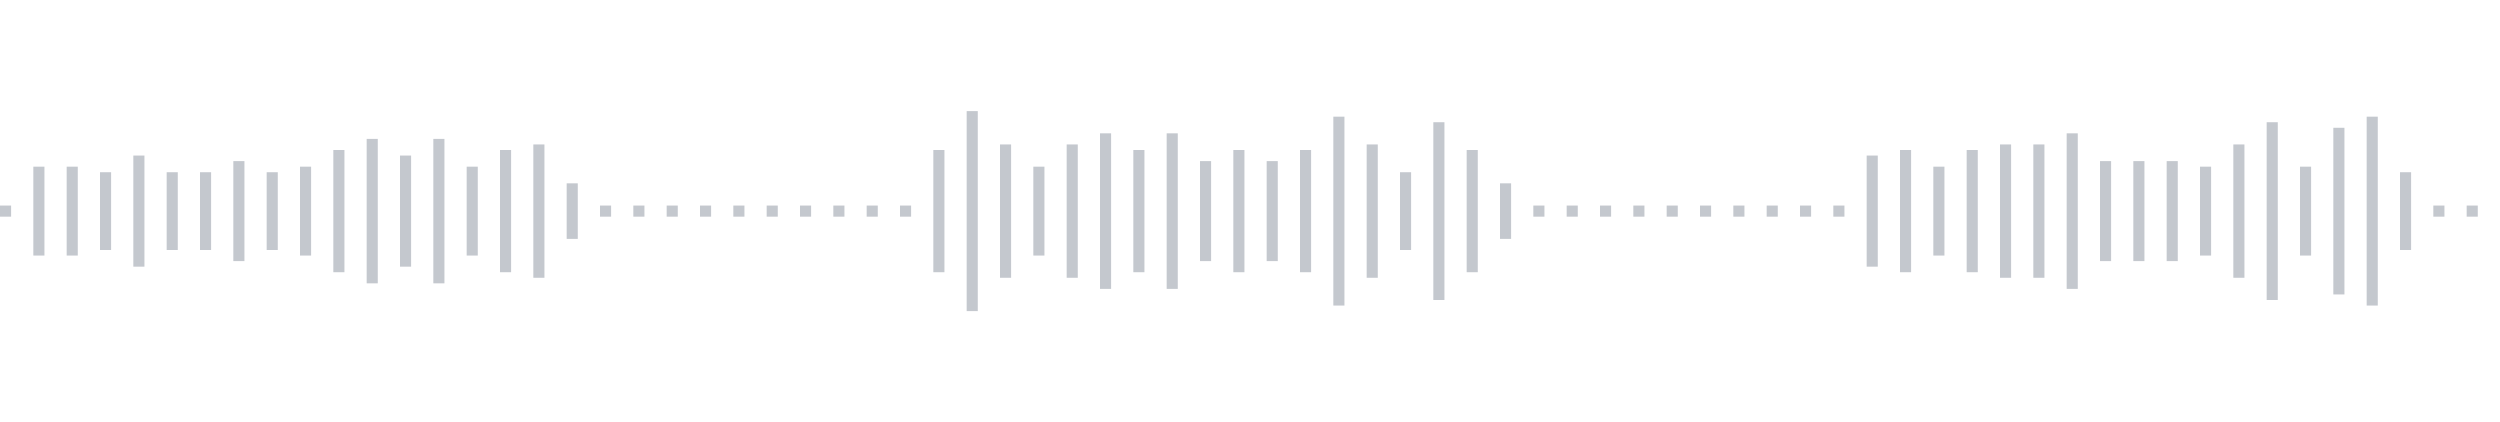 <svg xmlns="http://www.w3.org/2000/svg" xmlns:xlink="http://www.w3/org/1999/xlink" viewBox="0 0 225 38" preserveAspectRatio="none" width="100%" height="100%" fill="#C4C8CE"><g id="waveform-9821de44-4e39-4309-8f99-e1aab2d734d8"><rect x="0" y="18.5" width="1" height="1"/><rect x="3" y="15.0" width="1" height="8"/><rect x="6" y="15.0" width="1" height="8"/><rect x="9" y="15.5" width="1" height="7"/><rect x="12" y="14.0" width="1" height="10"/><rect x="15" y="15.5" width="1" height="7"/><rect x="18" y="15.5" width="1" height="7"/><rect x="21" y="14.5" width="1" height="9"/><rect x="24" y="15.5" width="1" height="7"/><rect x="27" y="15.0" width="1" height="8"/><rect x="30" y="13.5" width="1" height="11"/><rect x="33" y="12.5" width="1" height="13"/><rect x="36" y="14.0" width="1" height="10"/><rect x="39" y="12.5" width="1" height="13"/><rect x="42" y="15.0" width="1" height="8"/><rect x="45" y="13.5" width="1" height="11"/><rect x="48" y="13.0" width="1" height="12"/><rect x="51" y="16.5" width="1" height="5"/><rect x="54" y="18.5" width="1" height="1"/><rect x="57" y="18.5" width="1" height="1"/><rect x="60" y="18.5" width="1" height="1"/><rect x="63" y="18.5" width="1" height="1"/><rect x="66" y="18.5" width="1" height="1"/><rect x="69" y="18.5" width="1" height="1"/><rect x="72" y="18.5" width="1" height="1"/><rect x="75" y="18.5" width="1" height="1"/><rect x="78" y="18.5" width="1" height="1"/><rect x="81" y="18.5" width="1" height="1"/><rect x="84" y="13.5" width="1" height="11"/><rect x="87" y="10.0" width="1" height="18"/><rect x="90" y="13.0" width="1" height="12"/><rect x="93" y="15.0" width="1" height="8"/><rect x="96" y="13.0" width="1" height="12"/><rect x="99" y="12.0" width="1" height="14"/><rect x="102" y="13.5" width="1" height="11"/><rect x="105" y="12.0" width="1" height="14"/><rect x="108" y="14.5" width="1" height="9"/><rect x="111" y="13.5" width="1" height="11"/><rect x="114" y="14.5" width="1" height="9"/><rect x="117" y="13.5" width="1" height="11"/><rect x="120" y="10.5" width="1" height="17"/><rect x="123" y="13.0" width="1" height="12"/><rect x="126" y="15.5" width="1" height="7"/><rect x="129" y="11.0" width="1" height="16"/><rect x="132" y="13.5" width="1" height="11"/><rect x="135" y="16.5" width="1" height="5"/><rect x="138" y="18.5" width="1" height="1"/><rect x="141" y="18.5" width="1" height="1"/><rect x="144" y="18.5" width="1" height="1"/><rect x="147" y="18.5" width="1" height="1"/><rect x="150" y="18.5" width="1" height="1"/><rect x="153" y="18.5" width="1" height="1"/><rect x="156" y="18.5" width="1" height="1"/><rect x="159" y="18.5" width="1" height="1"/><rect x="162" y="18.5" width="1" height="1"/><rect x="165" y="18.5" width="1" height="1"/><rect x="168" y="14.0" width="1" height="10"/><rect x="171" y="13.5" width="1" height="11"/><rect x="174" y="15.0" width="1" height="8"/><rect x="177" y="13.5" width="1" height="11"/><rect x="180" y="13.0" width="1" height="12"/><rect x="183" y="13.0" width="1" height="12"/><rect x="186" y="12.0" width="1" height="14"/><rect x="189" y="14.5" width="1" height="9"/><rect x="192" y="14.5" width="1" height="9"/><rect x="195" y="14.5" width="1" height="9"/><rect x="198" y="15.0" width="1" height="8"/><rect x="201" y="13.0" width="1" height="12"/><rect x="204" y="11.0" width="1" height="16"/><rect x="207" y="15.0" width="1" height="8"/><rect x="210" y="11.5" width="1" height="15"/><rect x="213" y="10.5" width="1" height="17"/><rect x="216" y="15.5" width="1" height="7"/><rect x="219" y="18.5" width="1" height="1"/><rect x="222" y="18.5" width="1" height="1"/></g></svg>
